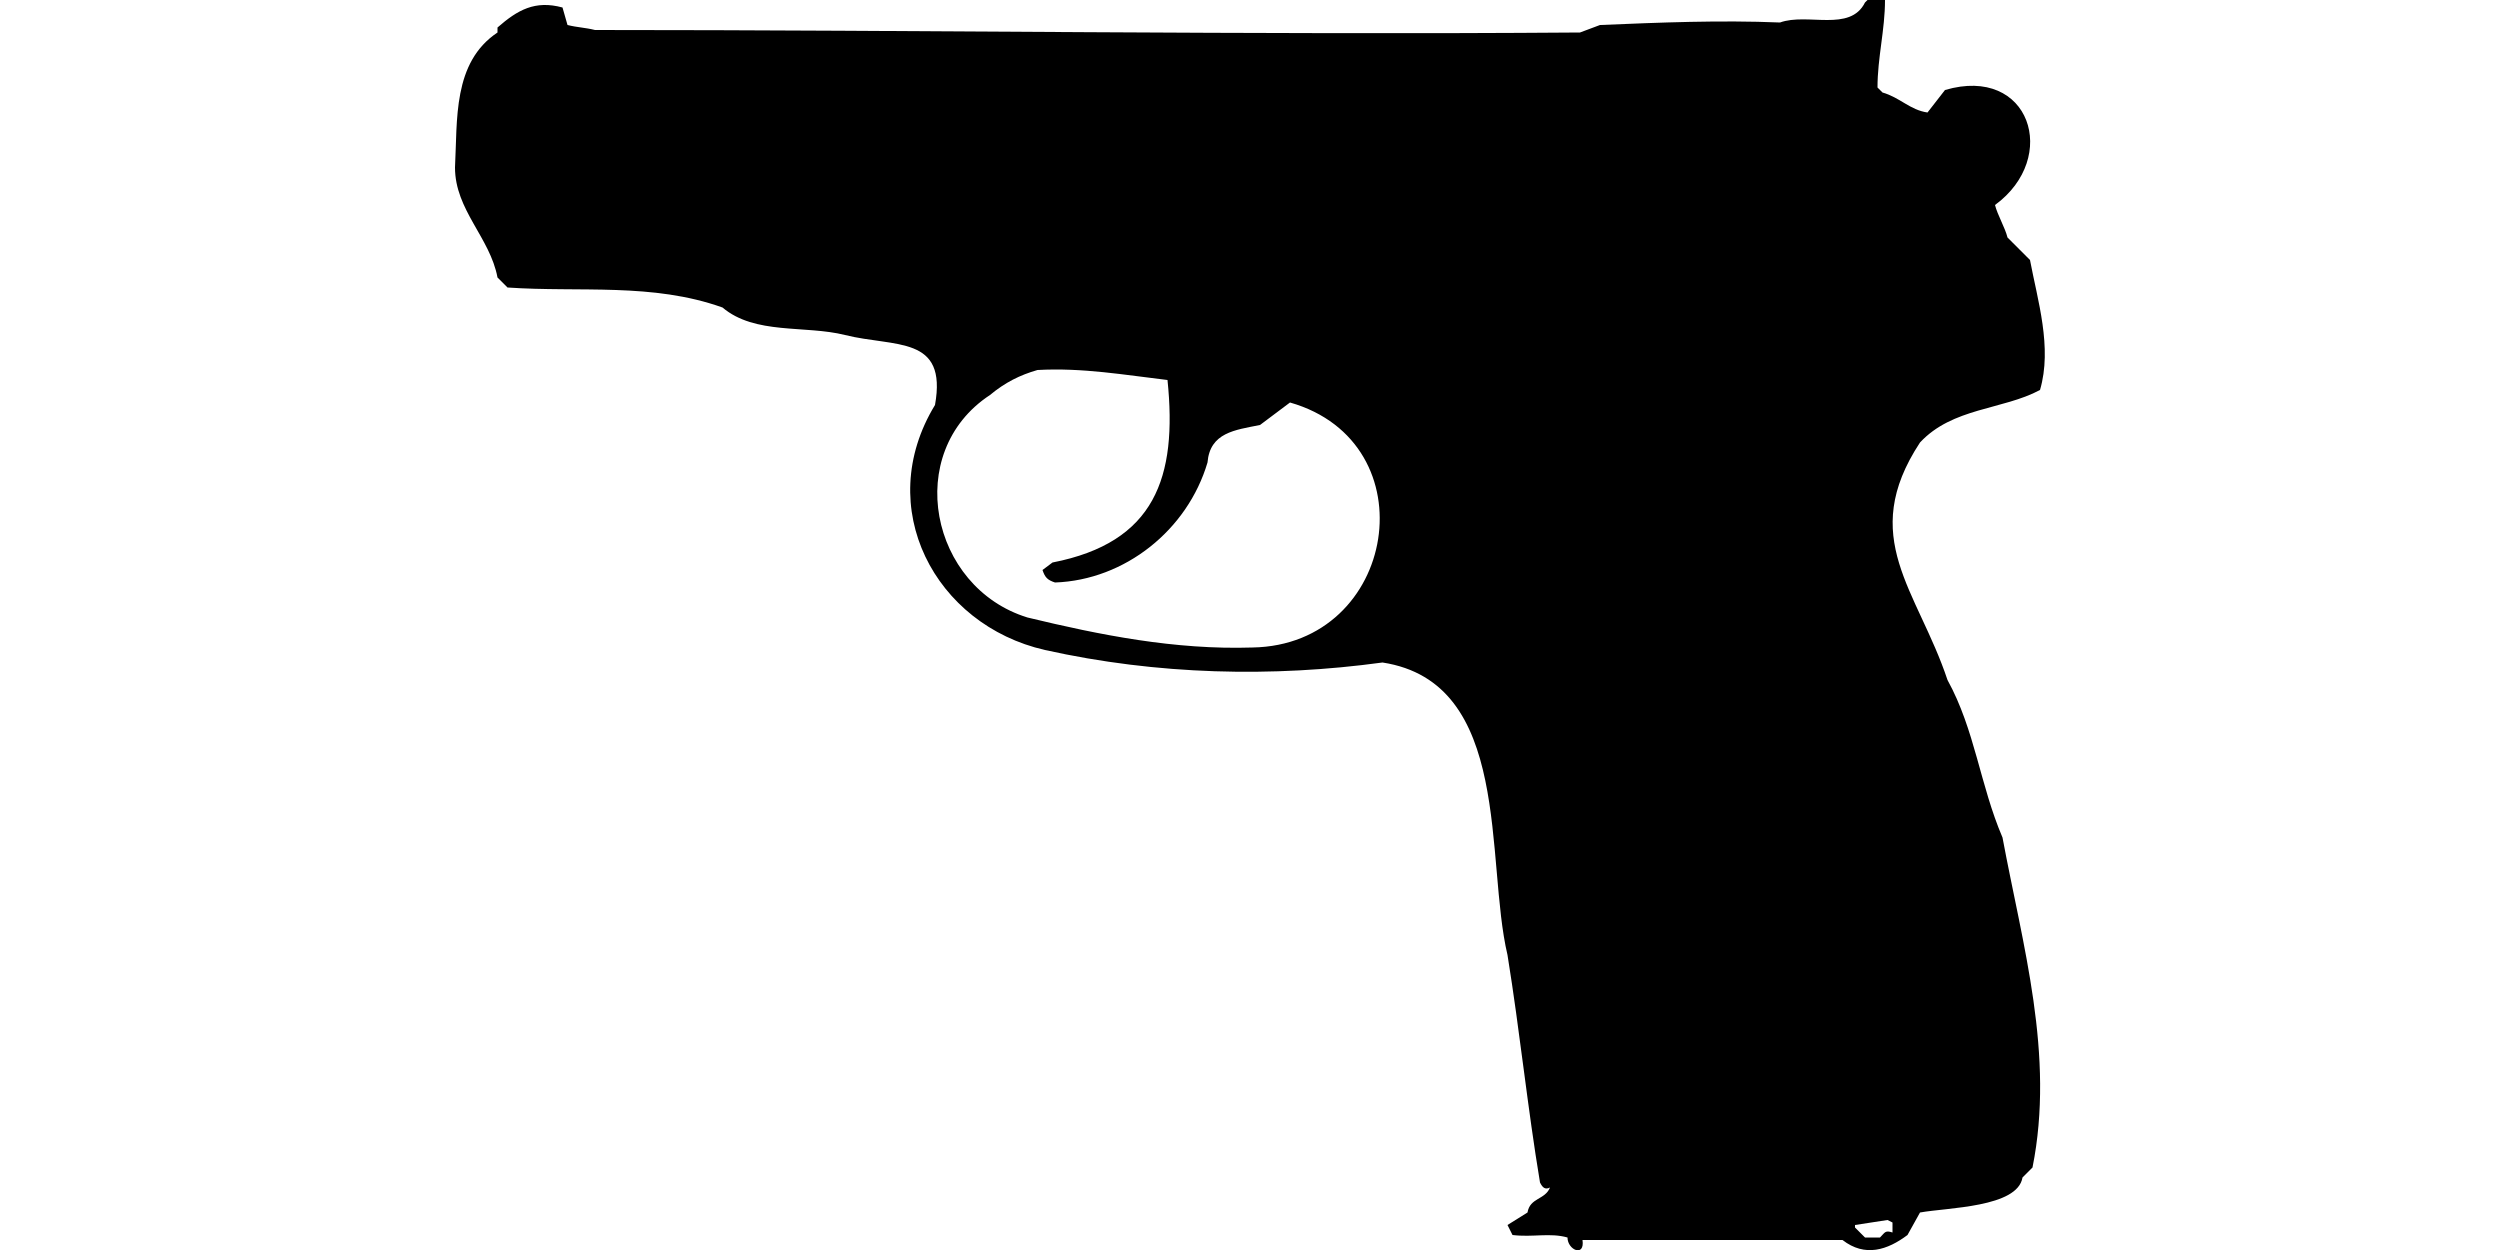 <?xml version="1.0" encoding="UTF-8"?>
<!DOCTYPE svg PUBLIC "-//W3C//DTD SVG 1.1//EN" "http://www.w3.org/Graphics/SVG/1.1/DTD/svg11.dtd">
<svg xmlns="http://www.w3.org/2000/svg" width="1000" height="500" version="1.1" viewBox="0 0 1000 500">
<path d="M746,1C740,13 723,5 712,9C688,8 664,9 640,10L632,13C501,14 369,12 238,12C234,11 231,11 227,10L225,3C214,0 207,4 199,11L199,13C181,25 183,48 182,67C182,84 196,95 199,111L203,115C232,117 261,113 289,123C302,134 322,130 338,134C358,139 379,134 374,162C349,203 374,250 418,260C463,270 509,271 553,265C605,273 594,344 603,382C608,413 611,443 616,473C617,475 618,476 620,475C618,480 612,479 611,485L603,490L605,494C613,495 620,493 627,495C627,500 634,503 633,496L737,496C746,503 755,500 763,494L768,485C779,483 807,483 809,471L813,467C822,422 809,378 801,335C792,314 790,292 779,272C767,236 743,215 768,177C781,163 801,164 816,156C821,139 815,120 812,104L803,95C802,91 799,86 798,82C824,63 812,26 778,36L771,45C764,44 760,39 753,37L751,35C751,23 754,12 754,0L747,0L747,0ZM415,148C433,147 450,150 467,152C471,191 462,217 421,225L417,228C418,231 419,232 422,233C450,232 475,212 483,185C484,173 494,172 504,170L516,161C572,177 559,258 501,259C470,260 440,254 411,247C372,235 361,181 396,158C402,153 408,150 415,148ZM755,488L757,489L757,493C754,492 754,493 752,495L746,495L742,491L742,490L742,490Z"/>
</svg>
